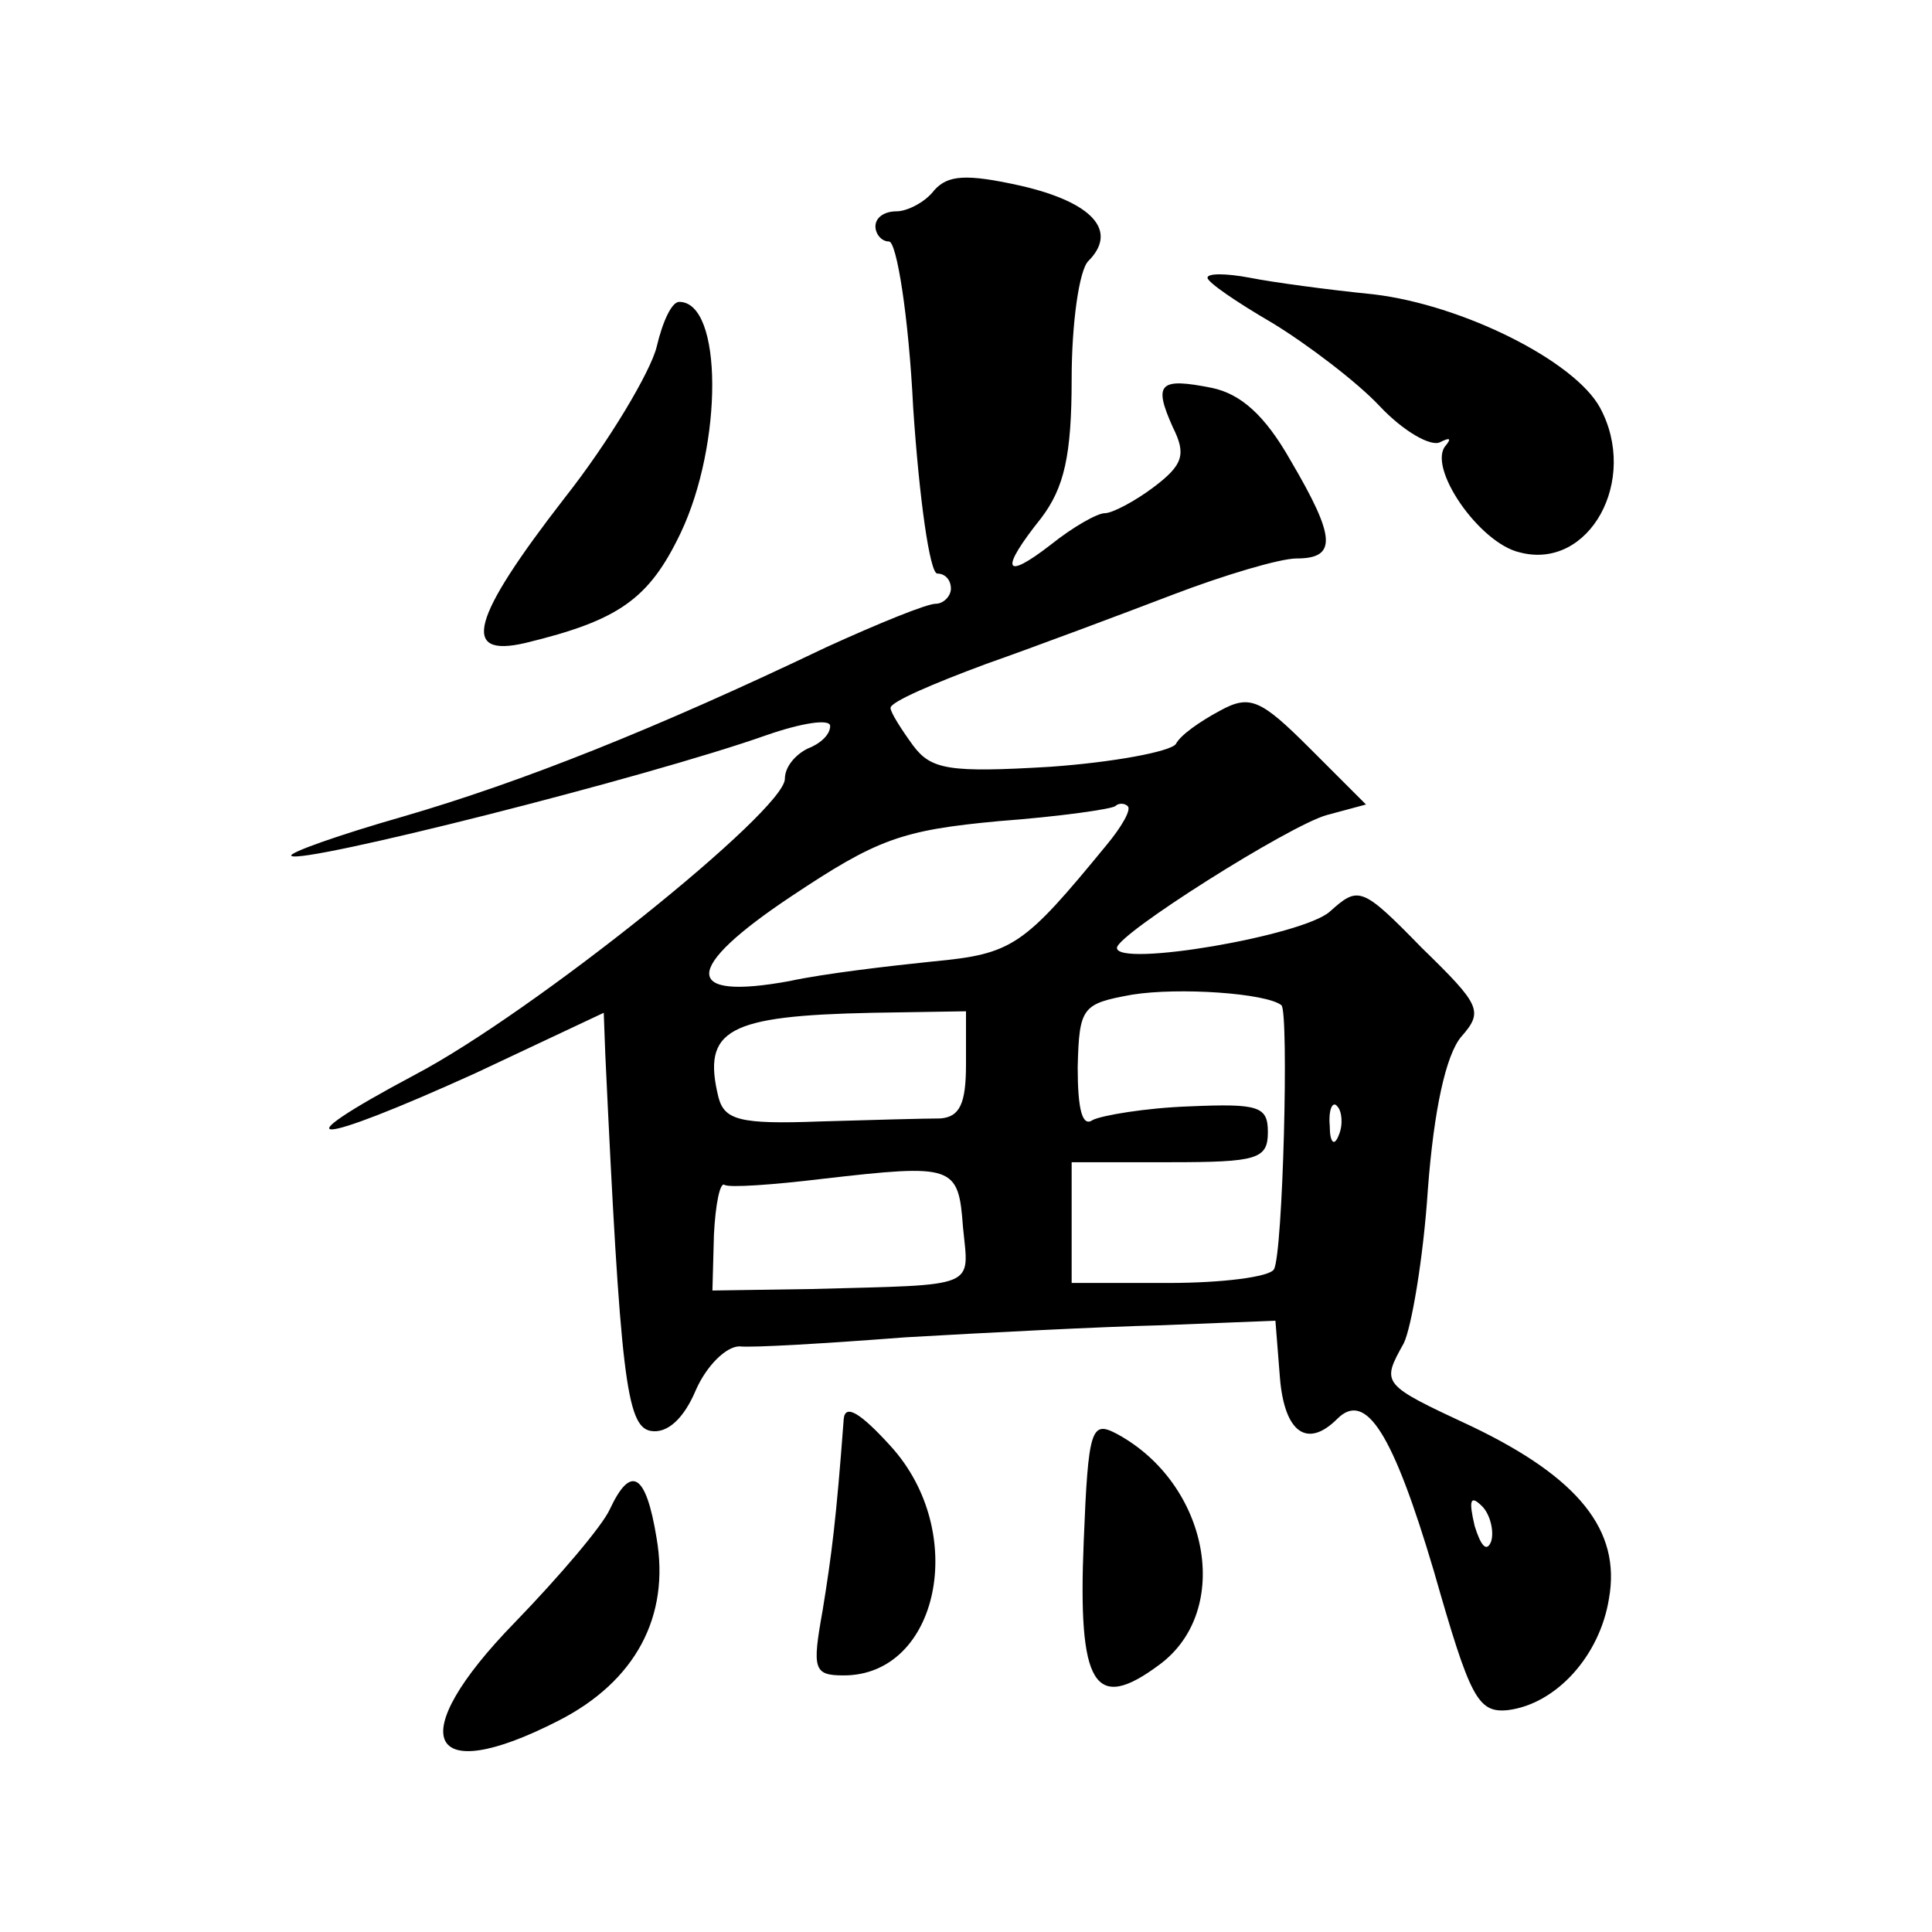 <?xml version="1.0" standalone="no"?>
<!DOCTYPE svg PUBLIC "-//W3C//DTD SVG 20010904//EN"
 "http://www.w3.org/TR/2001/REC-SVG-20010904/DTD/svg10.dtd">
<svg version="1.0" xmlns="http://www.w3.org/2000/svg"
 width="128pt" height="128pt" viewBox="0 0 128 128"
 preserveAspectRatio="xMidYMid meet">
<g transform="translate(0,128) scale(0.1,-0.1)"
fill="#0" stroke="none">
<path d="M619 1154 c-6 -8 -18 -14 -25 -14 -8 0 -14 -4 -14 -10 0 -5 4 -10 9 -10
5 0 13 -49 16 -110 4 -60 11 -110 16 -110 5 0 9 -4 9 -10 0 -5 -5 -10 -10 -10 -6
0 -38 -13 -73 -29 -113 -54 -201 -89 -280 -112 -42 -12 -76 -24 -74 -26 6 -6 236
52 315 80 23 8 42 11 42 6 0 -6 -7 -12 -15 -15 -8 -4 -15 -12 -15 -20 0 -21 -167
-155 -245 -196 -92 -49 -68 -48 40 1 l85 40 1 -27 c10 -213 14 -247 30 -250 11
-2 22 8 30 27 7 16 20 29 29 29 8 -1 58 2 110 6 52 3 129 7 170 8 l75 3 3 -38 c3
-36 18 -47 38 -27 19 19 37 -10 64 -101 24 -84 29 -94 49 -92 32 4 61 36 67 74
8 45 -20 80 -91 114 -60 28 -60 28 -45 55 5 10 13 56 16 102 4 53 12 89 22 101
15 17 13 21 -26 59 -40 41 -42 41 -61 24 -18 -16 -141 -37 -141 -24 0 9 114 81
139 88 l26 7 -37 37 c-33 33 -40 36 -60 25 -13 -7 -26 -16 -29 -22 -4 -5 -41 -12
-83 -15 -67 -4 -79 -2 -91 14 -8 11 -15 22 -15 25 0 4 28 16 63 29 34 12 90 33
124 46 34 13 71 24 82 24 27 0 26 14 -4 65 -17 30 -33 44 -52 48 -35 7 -39 3 -26
-26 9 -18 7 -25 -13 -40 -12 -9 -27 -17 -32 -17 -5 0 -21 -9 -36 -21 -31 -24 -34
-17 -6 18 15 20 20 41 20 92 0 37 5 72 11 78 20 20 3 39 -45 50 -36 8 -48 7 -57
-3z m114 -434 c-55 -67 -62 -72 -115 -77 -29 -3 -72 -8 -95 -13 -71 -13 -71 8 1
56 57 38 73 44 138 50 40 3 75 8 77 10 2 2 6 2 8 0 3 -2 -4 -14 -14 -26z m116 -106
c5 -5 1 -165 -5 -175 -3 -5 -34 -9 -70 -9 l-64 0 0 40 0 40 65 0 c58 0 65 2 65
20 0 17 -6 19 -52 17 -29 -1 -58 -6 -64 -9 -7 -5 -10 7 -10 35 1 40 3 42 36 48
31 5 89 1 99 -7z m-209 -39 c0 -26 -4 -35 -17 -36 -10 0 -46 -1 -80 -2 -53 -2 -63
1 -67 16 -11 45 6 54 102 56 l62 1 0 -35z m247 -47 c-3 -8 -6 -5 -6 6 -1 11 2 17
5 13 3 -3 4 -12 1 -19z m-249 -61 c4 -41 11 -38 -100 -41 l-66 -1 1 37 c1 20 4
35 7 33 3 -2 32 0 65 4 87 10 90 9 93 -32z m350 -208 c-3 -8 -7 -3 -11 10 -4 17
-3 21 5 13 5 -5 8 -16 6 -23z M800 1096 c0 -3 19 -16 43 -30 23 -14 56 -39 71 -55
16 -17 34 -27 40 -24 6 3 8 3 4 -2 -13 -14 22 -65 49 -71 46 -12 79 48 53 96 -17
31 -91 68 -150 75 -30 3 -67 8 -82 11 -16 3 -28 3 -28 0z M435 1050 c-4 -16 -31
-62 -61 -100 -62 -80 -69 -106 -26 -96 62 15 82 29 103 73 28 59 28 153 -1 153
-5 0 -11 -13 -15 -30z M559 340 c-5 -67 -8 -90 -14 -127 -7 -39 -6 -43 14 -43 63
0 83 95 31 152 -20 22 -30 28 -31 18z M718 259 c-4 -96 7 -114 50 -82 49 36 33
120 -28 153 -17 9 -19 4 -22 -71z M404 280 c-5 -11 -33 -44 -63 -75 -74 -76 -59
-110 29 -65 51 26 74 69 65 121 -7 43 -17 49 -31 19z"/>
</g>
</svg>
